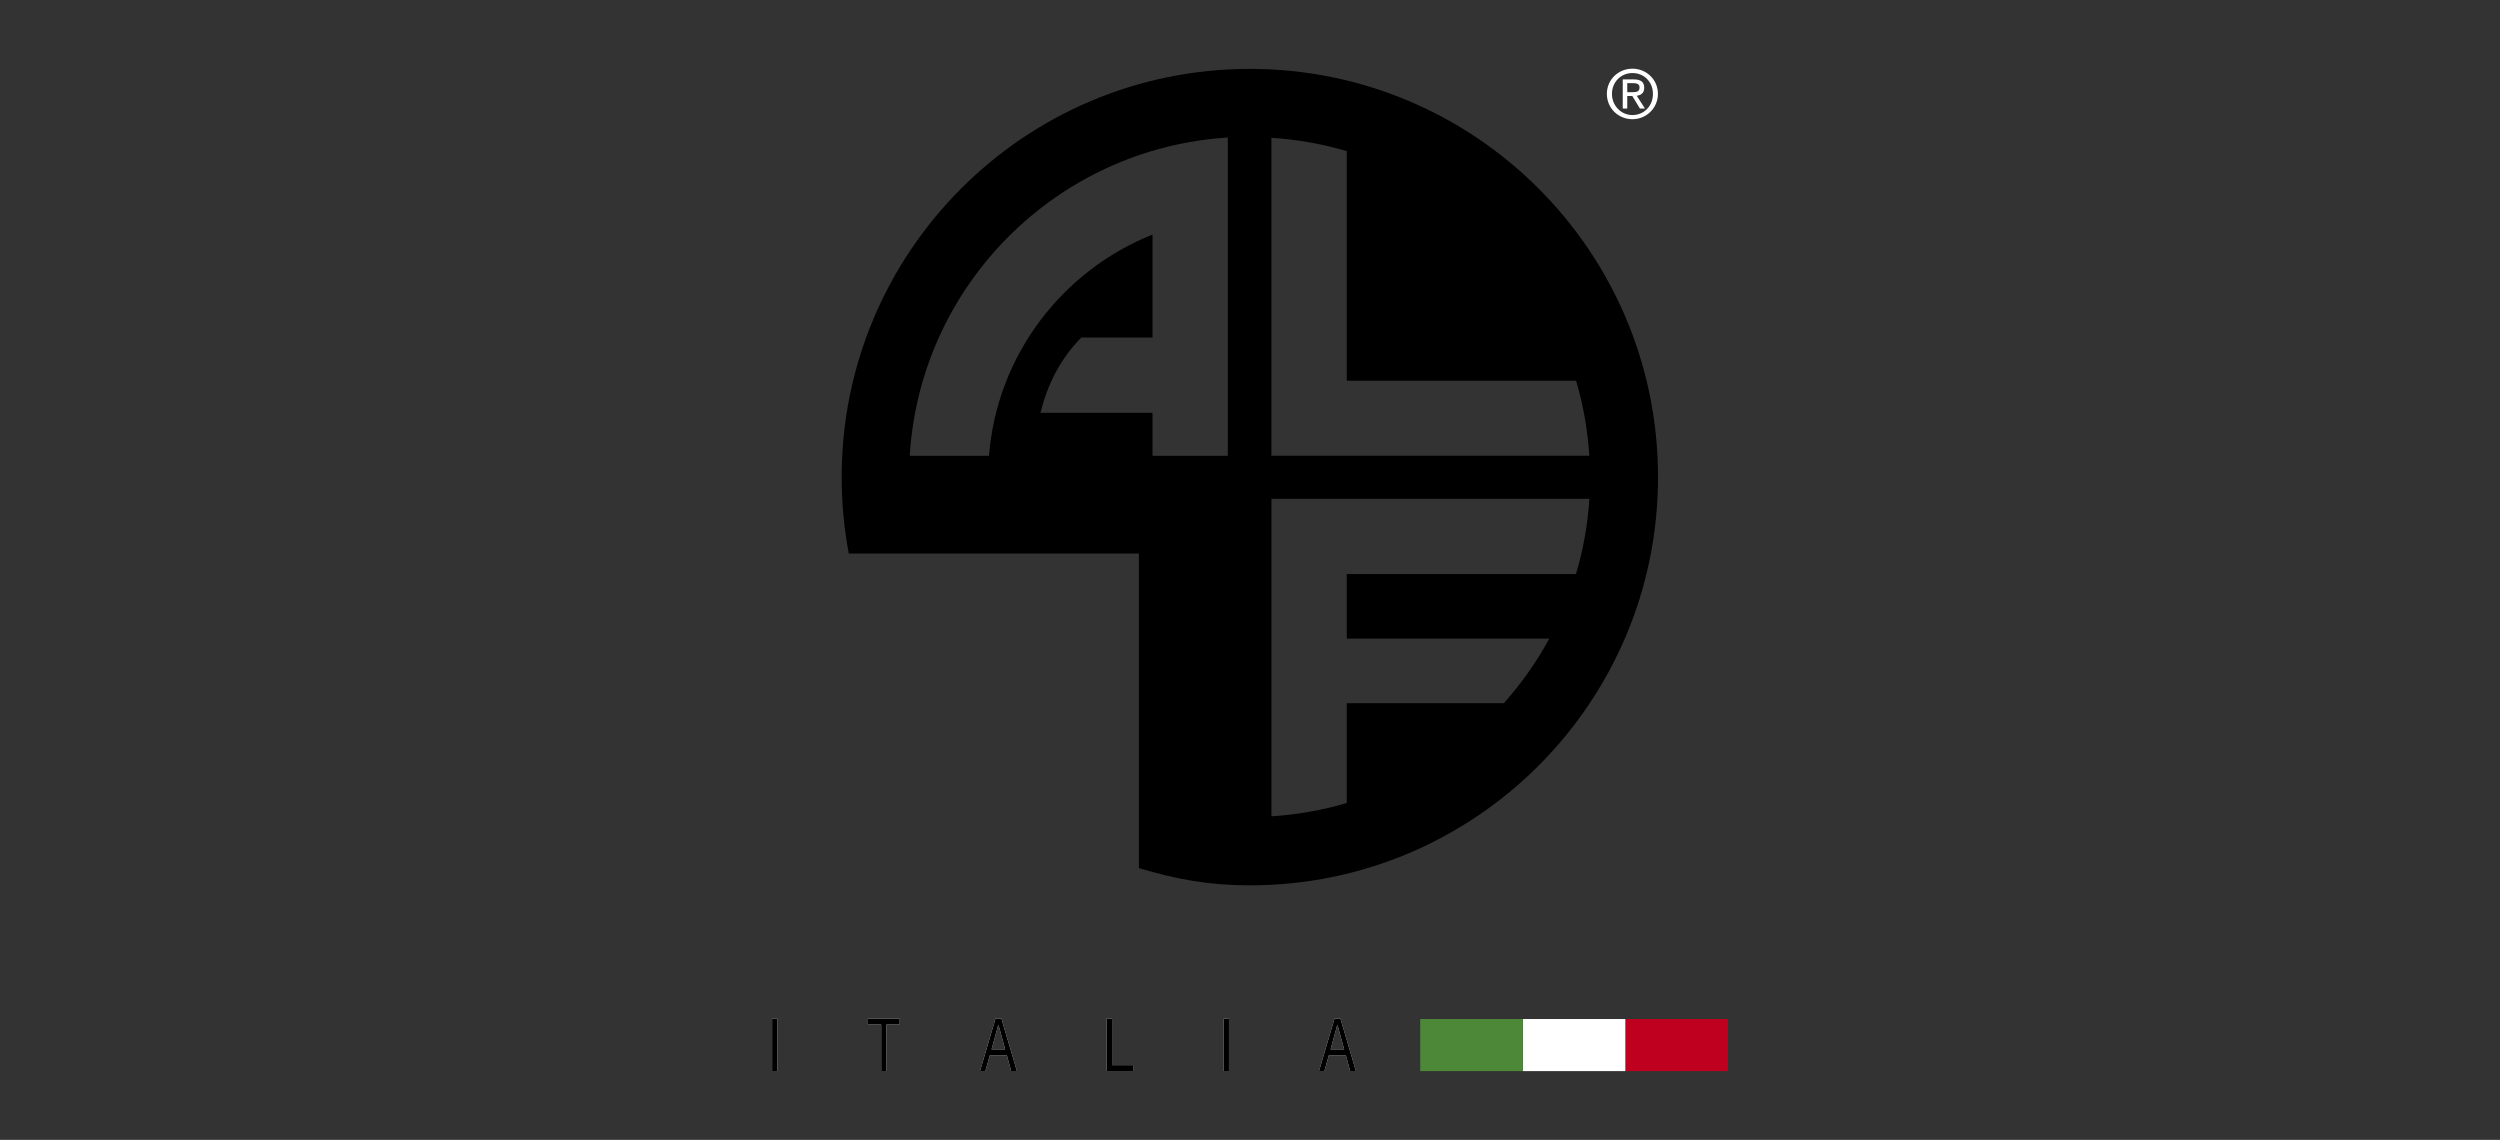 <?xml version="1.0" encoding="UTF-8"?> <svg xmlns="http://www.w3.org/2000/svg" id="Layer_1" version="1.1" viewBox="0 0 481.93 219.73"><rect x="0" y="0" width="481.93" height="219.73" fill="#333333" stroke="none"/><defs><style> .st0 { fill: #c0001f; } .st1 { fill: #fff; } .st2 { fill: #4d8839; } </style></defs><rect class="st0" x="313.32" y="196.44" width="19.77" height="10.04"></rect><rect class="st1" x="293.55" y="196.44" width="19.77" height="10.04"></rect><rect class="st2" x="273.78" y="196.44" width="19.77" height="10.04"></rect><path d="M240.93,13.28c-43.46,0-78.68,35.24-78.68,78.69,0,5.04.47,9.97,1.37,14.73h55.93v60.65c7.19,2.15,13.52,3.32,21.39,3.32,43.46,0,78.68-35.24,78.68-78.71S284.39,13.28,240.93,13.28M236.69,87.86h-14.52v-8.29h-21.6c1.33-5.36,3.74-10.29,7.87-14.51h13.73v-19.84c-17.36,6.93-29.98,23.22-31.52,42.64h-15.28c2.01-32.94,28.36-59.29,61.32-61.35v61.35ZM245.1,26.57c5,.31,9.88,1.19,14.52,2.56v44.27h44.21c1.37,4.63,2.23,9.47,2.55,14.45h-61.29V26.57ZM303.8,110.67h-44.18v12.44h39.04c-2.44,4.49-5.39,8.66-8.77,12.45h-30.27v19.24c-4.64,1.37-9.53,2.25-14.52,2.56v-61.21h61.29c-.32,5-1.19,9.86-2.59,14.51"></path><path class="st1" d="M309.76,18.09c0-2.79,2.26-4.85,4.92-4.85s4.92,2.06,4.92,4.85-2.26,4.89-4.92,4.89-4.92-2.07-4.92-4.89M314.69,22.18c2.23,0,3.95-1.74,3.95-4.08s-1.73-4.02-3.95-4.02-3.95,1.74-3.95,4.02,1.76,4.08,3.95,4.08M313.68,20.92h-.86v-5.61h2.16c1.33,0,1.98.5,1.98,1.6,0,1.01-.61,1.44-1.44,1.55l1.58,2.46h-.97l-1.47-2.42h-.97v2.42ZM314.69,17.77c.72,0,1.37-.05,1.37-.92,0-.69-.61-.82-1.22-.82h-1.15v1.74h1.01Z"></path><rect class="st1" x="148.84" y="196.37" width="1.01" height="10.09"></rect><rect x="148.84" y="196.37" width="1.01" height="10.09"></rect><polygon class="st1" points="167.31 197.5 167.31 196.37 173.43 196.37 173.43 197.5 170.87 197.5 170.87 206.46 169.87 206.46 169.87 197.5 167.31 197.5"></polygon><polygon points="167.31 197.5 167.31 196.37 173.43 196.37 173.43 197.5 170.87 197.5 170.87 206.46 169.87 206.46 169.87 197.5 167.31 197.5"></polygon><path class="st1" d="M193.05,196.37l2.98,10.09h-1.11l-.83-3.04h-3.27l-.86,3.04h-1.04l2.98-10.09h1.15ZM193.77,202.29l-1.29-4.71h-.04l-1.29,4.71h2.62Z"></path><path d="M193.05,196.37l2.98,10.09h-1.11l-.83-3.04h-3.27l-.86,3.04h-1.04l2.98-10.09h1.15ZM193.77,202.29l-1.29-4.71h-.04l-1.29,4.71h2.62Z"></path><polygon class="st1" points="214.37 196.37 214.37 205.33 218.43 205.33 218.43 206.46 213.32 206.46 213.32 196.37 214.37 196.37"></polygon><polygon points="214.37 196.37 214.37 205.33 218.43 205.33 218.43 206.46 213.32 206.46 213.32 196.37 214.37 196.37"></polygon><rect class="st1" x="235.9" y="196.37" width="1.01" height="10.09"></rect><rect x="235.9" y="196.37" width="1.01" height="10.09"></rect><path class="st1" d="M258.4,196.37l2.98,10.09h-1.11l-.83-3.04h-3.27l-.86,3.04h-1.04l2.98-10.09h1.15ZM259.12,202.29l-1.29-4.71h-.04l-1.29,4.71h2.62Z"></path><path d="M258.4,196.37l2.98,10.09h-1.11l-.83-3.04h-3.27l-.86,3.04h-1.04l2.98-10.09h1.15ZM259.12,202.29l-1.29-4.71h-.04l-1.29,4.71h2.62Z"></path></svg> 